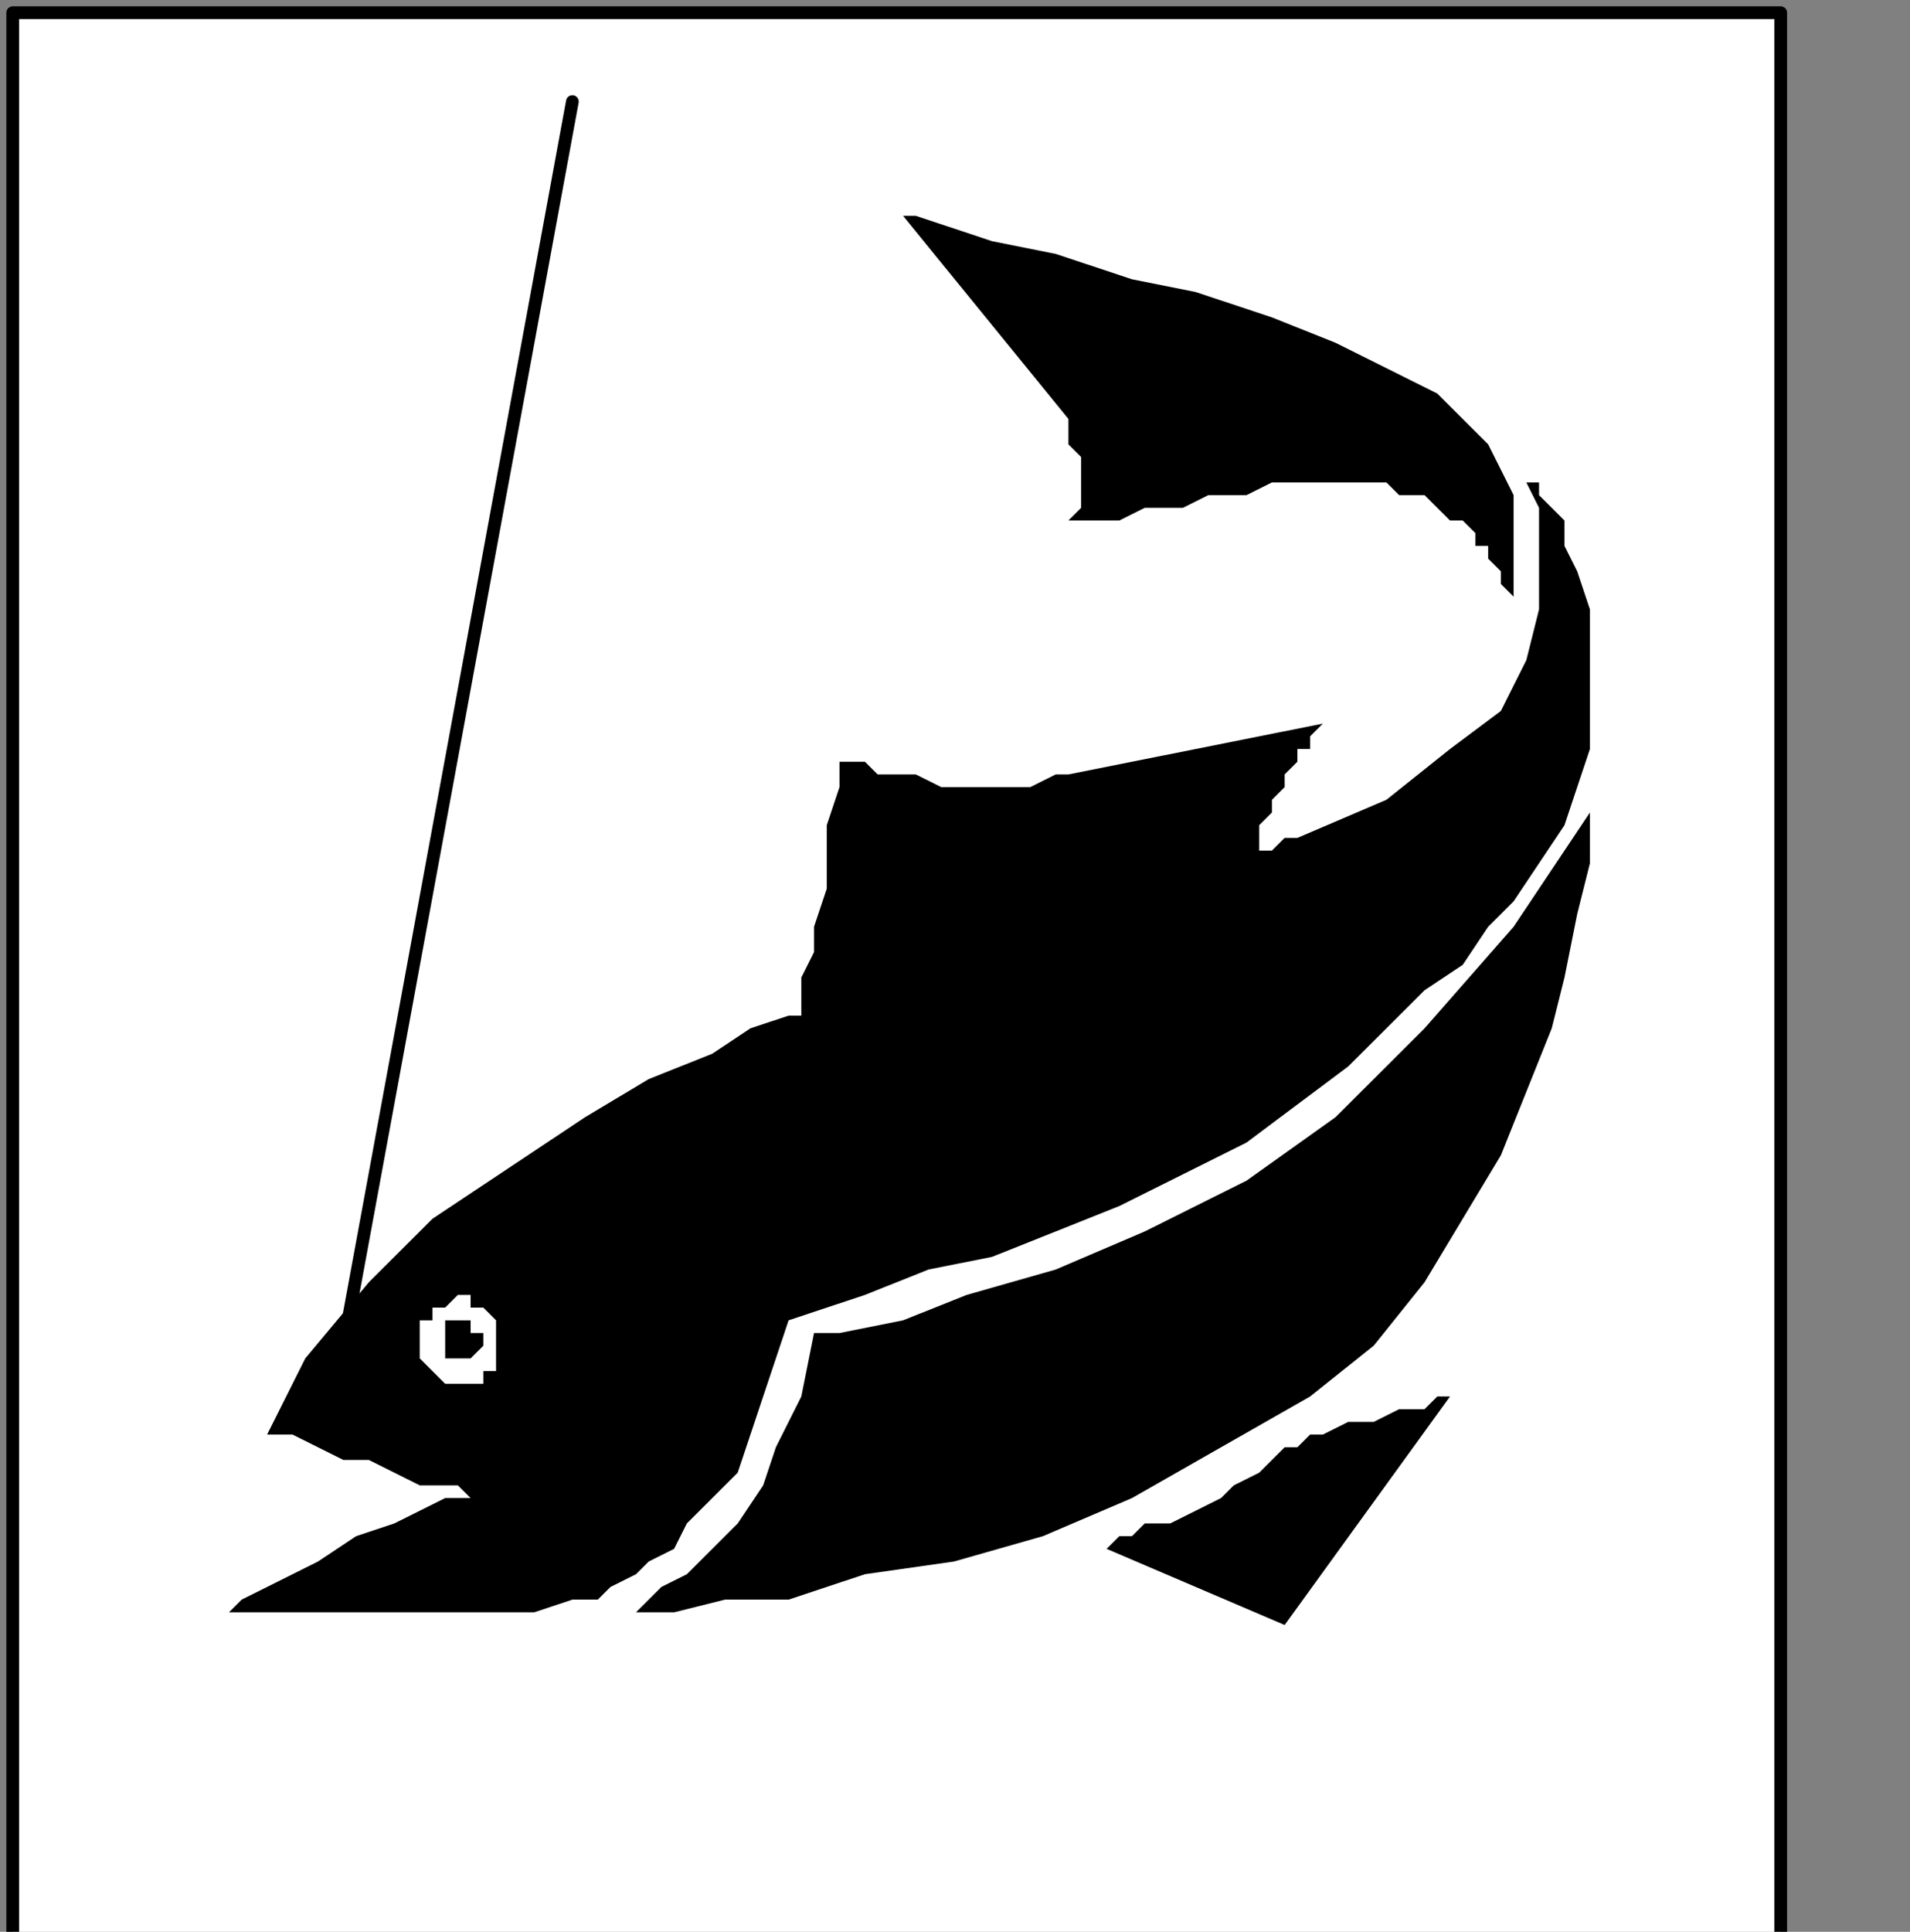 <?xml version="1.0" encoding="UTF-8" standalone="no"?>
<svg
   xmlns:dc="http://purl.org/dc/elements/1.1/"
   xmlns:cc="http://creativecommons.org/ns#"
   xmlns:rdf="http://www.w3.org/1999/02/22-rdf-syntax-ns#"
   xmlns:svg="http://www.w3.org/2000/svg"
   xmlns="http://www.w3.org/2000/svg"
   xmlns:sodipodi="http://sodipodi.sourceforge.net/DTD/sodipodi-0.dtd"
   xmlns:inkscape="http://www.inkscape.org/namespaces/inkscape"
   version="1.0"
   width="31.785mm"
   height="32.138mm"
   id="svg23"
   sodipodi:docname="PD113PBF.WMF">
  <rect width="100%" height="100%" fill="#808080" stroke="none"/>
  <sodipodi:namedview
     pagecolor="#ffffff"
     bordercolor="#666666"
     borderopacity="1"
     objecttolerance="10"
     gridtolerance="10"
     guidetolerance="10"
     inkscape:pageopacity="0"
     inkscape:pageshadow="2"
     inkscape:window-width="640"
     inkscape:window-height="480"
     id="namedview25" />
  <defs
     id="defs3">
    <pattern
       id="WMFhbasepattern"
       patternUnits="userSpaceOnUse"
       width="6"
       height="6"
       x="0"
       y="0" />
  </defs>
  <path
     style="fill:#ffffff;fill-rule:nonzero;fill-opacity:1;stroke:none;"
     d="  M -119.2,111.754   M 0.8,0.798   L 112,0.798   L 112,122.132   L 0.8,122.132   L 0.8,0.798   L 0.8,0.798  z "
     id="path5" />
  <path
     style="fill:none;stroke:#000000;stroke-width:0.8px;stroke-linecap:round;stroke-linejoin:round;stroke-miterlimit:4;stroke-dasharray:none;stroke-opacity:1;"
     d="  M -119.2,111.754   M 0.8,0.798   L 112,0.798   L 112,122.132   L 0.8,122.132   L 0.8,0.798   L 0.8,0.798  "
     id="path7" />
  <path
     style="fill:none;stroke:#000000;stroke-width:0.8px;stroke-linecap:round;stroke-linejoin:round;stroke-miterlimit:4;stroke-dasharray:none;stroke-opacity:1;"
     d="  M -96.8,189.184   M 21.6,84.614   L 36,6.386  "
     id="path9" />
  <path
     style="fill:#000000;fill-rule:nonzero;fill-opacity:1;stroke:none;"
     d="  M -17.6,146.079   M 95.2,38.316   L 95.2,38.316   L 95.2,38.316   L 95.2,37.518   L 95.2,35.921   L 95.2,35.123   L 95.2,33.526   L 95.2,31.132   L 94.4,29.535   L 93.6,27.939   L 92,26.342   L 90.4,24.746   L 90.4,24.746   L 87.2,23.149   L 84,21.553   L 80,19.956   L 75.2,18.36   L 71.2,17.561   L 66.4,15.965   L 62.4,15.167   L 60,14.368   L 57.6,13.57   L 56.8,13.57   L 67.2,26.342   L 67.2,26.342   L 67.2,27.14   L 67.2,27.14   L 67.2,27.939   L 68,28.737   L 68,29.535   L 68,30.333   L 68,31.132   L 68,31.93   L 67.2,32.728   L 67.2,32.728   L 67.2,32.728   L 68.8,32.728   L 70.4,32.728   L 72,31.93   L 74.4,31.93   L 76,31.132   L 78.4,31.132   L 80,30.333   L 81.6,30.333   L 83.2,30.333   L 84,30.333   L 84,30.333   L 84.8,30.333   L 86.4,30.333   L 87.2,30.333   L 88,31.132   L 89.6,31.132   L 90.4,31.93   L 91.2,32.728   L 92,32.728   L 92.8,33.526   L 92.8,34.325   L 92.8,34.325   L 93.6,34.325   L 93.6,35.123   L 94.4,35.921   L 94.4,35.921   L 94.4,36.719   L 95.2,37.518   L 95.2,37.518   L 95.2,38.316   L 95.2,38.316   L 95.2,38.316   L 95.2,38.316  z "
     id="path11" />
  <path
     style="fill:#000000;fill-rule:nonzero;fill-opacity:1;stroke:none;"
     d="  M -16,138.895   M 96,30.333   L 96,30.333   L 96,30.333   L 96.8,31.93   L 96.8,33.526   L 96.8,35.921   L 96.8,38.316   L 96,41.509   L 94.4,44.702   L 91.2,47.096   L 87.2,50.289   L 81.6,52.684   L 81.6,52.684   L 80.8,52.684   L 80,53.482   L 80,53.482   L 79.2,53.482   L 79.2,53.482   L 79.2,53.482   L 79.2,52.684   L 79.2,52.684   L 79.2,51.886   L 80,51.088   L 80,51.088   L 80,50.289   L 80.8,49.491   L 80.8,48.693   L 81.6,47.895   L 81.6,47.096   L 82.4,47.096   L 82.4,46.298   L 82.4,46.298   L 83.2,45.5   L 83.2,45.5   L 67.2,48.693   L 67.2,48.693   L 67.2,48.693   L 66.4,48.693   L 64.8,49.491   L 63.2,49.491   L 61.6,49.491   L 59.2,49.491   L 57.6,48.693   L 55.2,48.693   L 54.4,47.895   L 52.8,47.895   L 52.8,47.895   L 52.8,49.491   L 52,51.886   L 52,54.281   L 52,55.877   L 51.2,58.272   L 51.2,59.868   L 50.4,61.465   L 50.4,63.061   L 50.4,63.86   L 50.4,63.86   L 50.4,63.86   L 49.6,63.86   L 47.2,64.658   L 44.8,66.254   L 40.8,67.851   L 36.8,70.246   L 32,73.439   L 27.2,76.632   L 23.2,80.623   L 19.2,85.412   L 16.8,90.202   L 16.8,90.202   L 18.4,90.202   L 20,91   L 21.6,91.798   L 23.2,91.798   L 24.8,92.596   L 26.4,93.395   L 28,93.395   L 28.8,93.395   L 29.6,94.193   L 29.6,94.193   L 29.6,94.193   L 29.6,94.193   L 28,94.193   L 26.4,94.991   L 24.8,95.789   L 22.4,96.588   L 20,98.184   L 18.4,98.982   L 16.8,99.781   L 15.2,100.579   L 14.4,101.377   L 14.4,101.377   L 16.8,101.377   L 19.2,101.377   L 21.6,101.377   L 24.8,101.377   L 28,101.377   L 31.2,101.377   L 33.6,101.377   L 36,100.579   L 37.6,100.579   L 38.4,99.781   L 38.4,99.781   L 40,98.982   L 40.8,98.184   L 42.4,97.386   L 43.2,95.789   L 44.8,94.193   L 46.4,92.596   L 47.2,90.202   L 48,87.807   L 48.8,85.412   L 49.6,83.018   L 49.6,83.018   L 52,82.219   L 54.4,81.421   L 58.4,79.825   L 62.4,79.026   L 66.4,77.43   L 70.4,75.833   L 75.2,73.439   L 78.4,71.842   L 81.6,69.447   L 84.8,67.053   L 84.8,67.053   L 87.2,64.658   L 89.6,62.263   L 92,60.667   L 93.6,58.272   L 95.2,56.675   L 96.8,54.281   L 98.4,51.886   L 99.2,49.491   L 100,47.096   L 100,43.904   L 100,43.904   L 100,40.711   L 100,38.316   L 99.2,35.921   L 98.4,34.325   L 98.4,32.728   L 97.6,31.93   L 96.8,31.132   L 96.8,30.333   L 96,30.333   L 96,30.333   L 96,30.333  z "
     id="path13" />
  <path
     style="fill:#000000;fill-rule:nonzero;fill-opacity:1;stroke:none;"
     d="  M -77.6,204.351   M 40,101.377   L 40,101.377   L 40,101.377   L 40.8,100.579   L 41.6,99.781   L 43.2,98.982   L 44.8,97.386   L 46.4,95.789   L 48,93.395   L 48.8,91   L 50.4,87.807   L 51.2,83.816   L 51.2,83.816   L 52.8,83.816   L 56.8,83.018   L 60.8,81.421   L 66.4,79.825   L 72,77.43   L 78.4,74.237   L 84,70.246   L 89.6,64.658   L 95.2,58.272   L 100,51.088   L 100,51.088   L 100,54.281   L 99.2,57.474   L 98.4,61.465   L 97.6,64.658   L 96,68.649   L 94.4,72.64   L 92,76.632   L 89.6,80.623   L 86.4,84.614   L 82.4,87.807   L 82.4,87.807   L 76.8,91   L 71.2,94.193   L 65.6,96.588   L 60,98.184   L 54.4,98.982   L 49.6,100.579   L 45.6,100.579   L 42.4,101.377   L 40,101.377   L 40,101.377   L 40,101.377  z "
     id="path15" />
  <path
     style="fill:#000000;fill-rule:nonzero;fill-opacity:1;stroke:none;"
     d="  M -44.8,200.36   M 69.6,97.386   L 69.6,97.386   L 70.4,96.588   L 71.2,96.588   L 72,95.789   L 73.6,95.789   L 75.2,94.991   L 76.8,94.193   L 77.6,93.395   L 79.2,92.596   L 80,91.798   L 80.8,91   L 80.8,91   L 81.6,91   L 82.4,90.202   L 83.2,90.202   L 84.8,89.404   L 86.4,89.404   L 88,88.605   L 89.6,88.605   L 90.4,87.807   L 91.2,87.807   L 91.2,87.807   L 80.8,102.175   L 69.6,97.386   L 69.6,97.386  z "
     id="path17" />
  <path
     style="fill:#ffffff;fill-rule:nonzero;fill-opacity:1;stroke:none;"
     d="  M -92,189.184   M 26.4,84.614   L 26.4,84.614   L 26.4,83.816   L 26.4,83.816   L 26.4,83.018   L 27.2,83.018   L 27.2,82.219   L 27.2,82.219   L 28,82.219   L 28,82.219   L 28.8,81.421   L 28.8,81.421   L 28.8,81.421   L 29.6,81.421   L 29.6,82.219   L 30.4,82.219   L 30.4,82.219   L 30.4,82.219   L 31.2,83.018   L 31.2,83.018   L 31.2,83.816   L 31.2,83.816   L 31.2,84.614   L 31.2,84.614   L 31.2,84.614   L 31.2,85.412   L 31.2,85.412   L 31.2,86.211   L 30.4,86.211   L 30.4,86.211   L 30.4,87.009   L 29.6,87.009   L 29.6,87.009   L 28.8,87.009   L 28.8,87.009   L 28.8,87.009   L 28,87.009   L 28,87.009   L 27.2,86.211   L 27.2,86.211   L 27.2,86.211   L 26.4,85.412   L 26.4,85.412   L 26.4,84.614   L 26.4,84.614   L 26.4,84.614  z "
     id="path19" />
  <path
     style="fill:#000000;fill-rule:nonzero;fill-opacity:1;stroke:none;"
     d="  M -90.4,189.184   M 28,84.614   L 28,84.614   L 28,83.816   L 28,83.816   L 28,83.816   L 28,83.816   L 28,83.816   L 28,83.018   L 28,83.018   L 28.8,83.018   L 28.8,83.018   L 28.8,83.018   L 28.8,83.018   L 28.8,83.018   L 29.6,83.018   L 29.6,83.018   L 29.6,83.018   L 29.6,83.816   L 29.6,83.816   L 30.4,83.816   L 30.4,83.816   L 30.4,83.816   L 30.4,84.614   L 30.4,84.614   L 30.4,84.614   L 30.4,84.614   L 30.4,84.614   L 29.6,85.412   L 29.6,85.412   L 29.6,85.412   L 29.6,85.412   L 29.6,85.412   L 28.8,85.412   L 28.8,85.412   L 28.8,85.412   L 28.8,85.412   L 28.8,85.412   L 28,85.412   L 28,85.412   L 28,85.412   L 28,85.412   L 28,84.614   L 28,84.614   L 28,84.614   L 28,84.614   L 28,84.614  z "
     id="path21" />
</svg>
